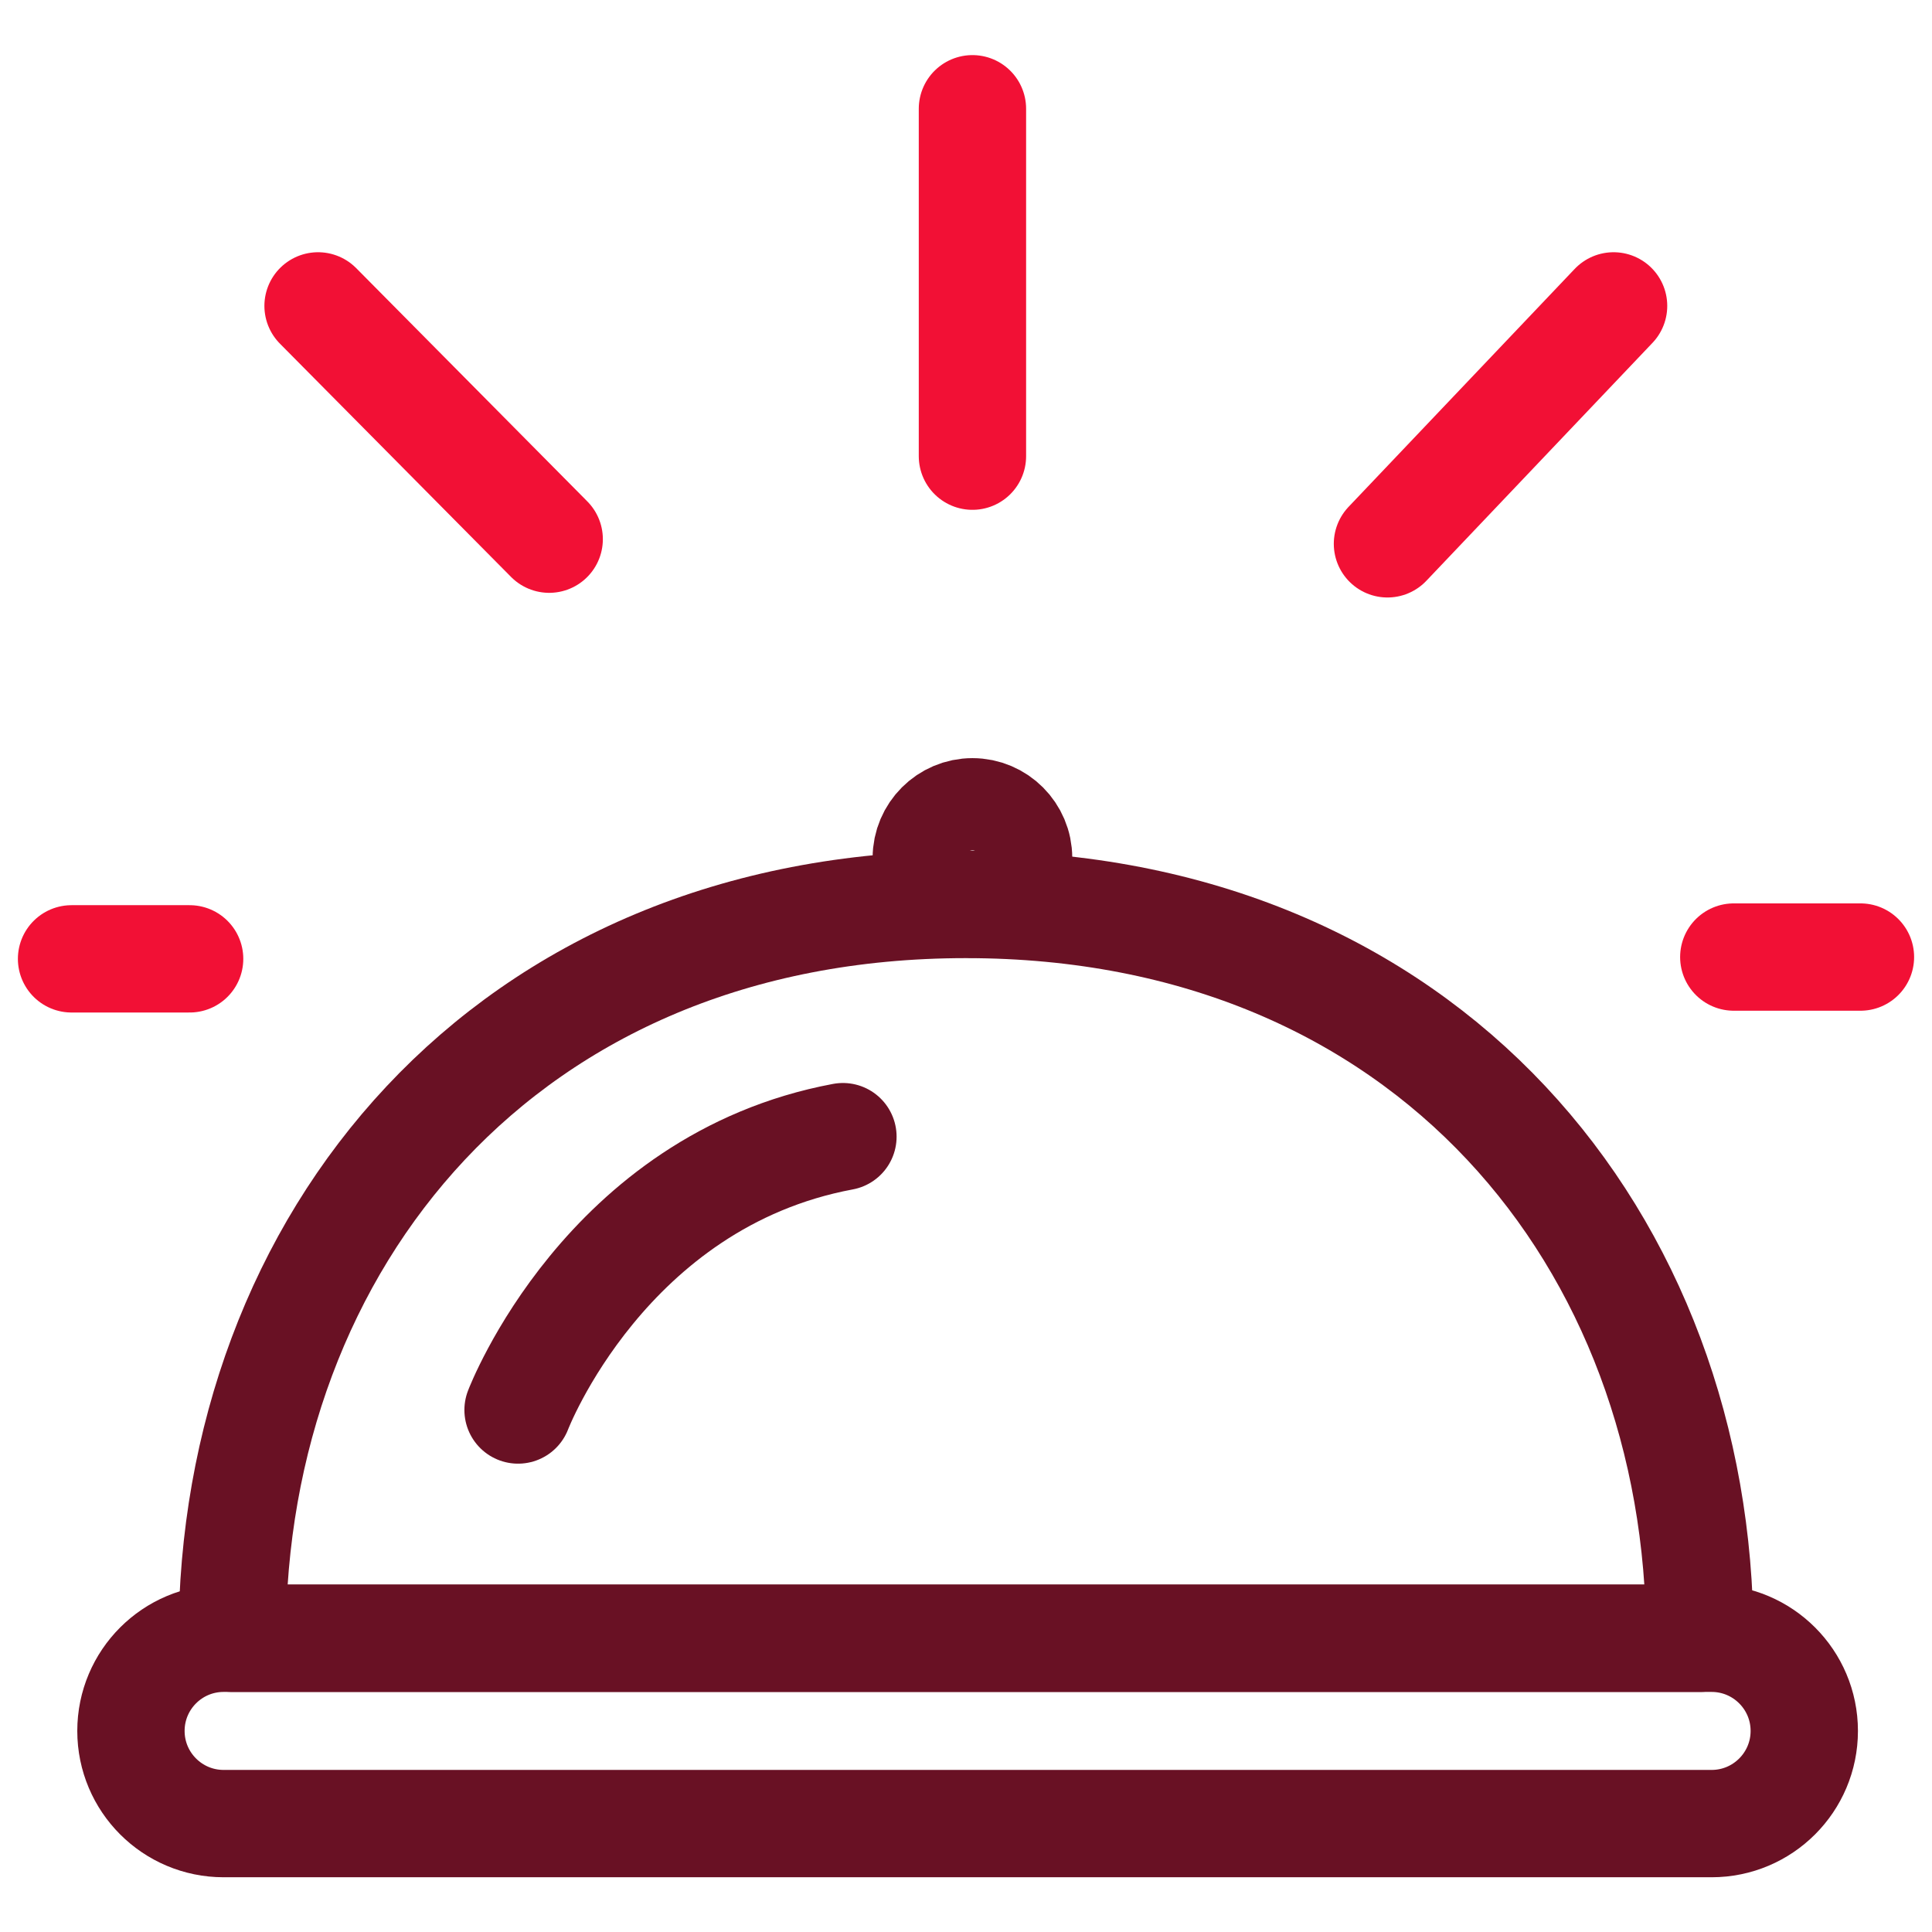 <?xml version="1.0" encoding="UTF-8"?>
<svg xmlns="http://www.w3.org/2000/svg" id="a" viewBox="0 0 54 54">
  <path d="M27.18,3.04v9.71" style="fill:none; stroke:#f21035; stroke-linecap:round; stroke-width:3px;"></path>
  <path d="M8.89,8.55l6.46,6.52" style="fill:none; stroke:#f21035; stroke-linecap:round; stroke-width:3px;"></path>
  <path d="M45.1,8.55l-6.32,6.65" style="fill:none; stroke:#f21035; stroke-linecap:round; stroke-width:3px;"></path>
  <path d="M2,26.8h3.3" style="fill:none; stroke:#f21035; stroke-linecap:round; stroke-width:3px;"></path>
  <path d="M48.46,26.75h3.54" style="fill:none; stroke:#f21035; stroke-linecap:round; stroke-width:3px;"></path>
  <path d="M47.51,45.79c0-11.06-7.59-20.51-20.51-20.51S6.49,34.73,6.49,45.79h41.03Z" style="fill:none; stroke:#691124; stroke-linecap:round; stroke-linejoin:round; stroke-width:3px;"></path>
  <path d="M14.48,39.41s2.44-6.4,9.08-7.64" style="fill:none; stroke:#691124; stroke-linecap:round; stroke-width:3px;"></path>
  <path d="M47.85,45.79H6.25c-1.43,0-2.59,1.16-2.59,2.59s1.16,2.59,2.59,2.59h41.59c1.43,0,2.59-1.16,2.59-2.59s-1.16-2.59-2.59-2.59Z" style="fill:none; stroke:#691124; stroke-linecap:round; stroke-width:3px;"></path>
  <path d="M27.18,25.27c.71,0,1.29-.58,1.29-1.29s-.58-1.29-1.29-1.29-1.29.58-1.29,1.29.58,1.29,1.29,1.29Z" style="fill:none; stroke:#691124; stroke-linecap:round; stroke-width:3px;"></path>
</svg>
